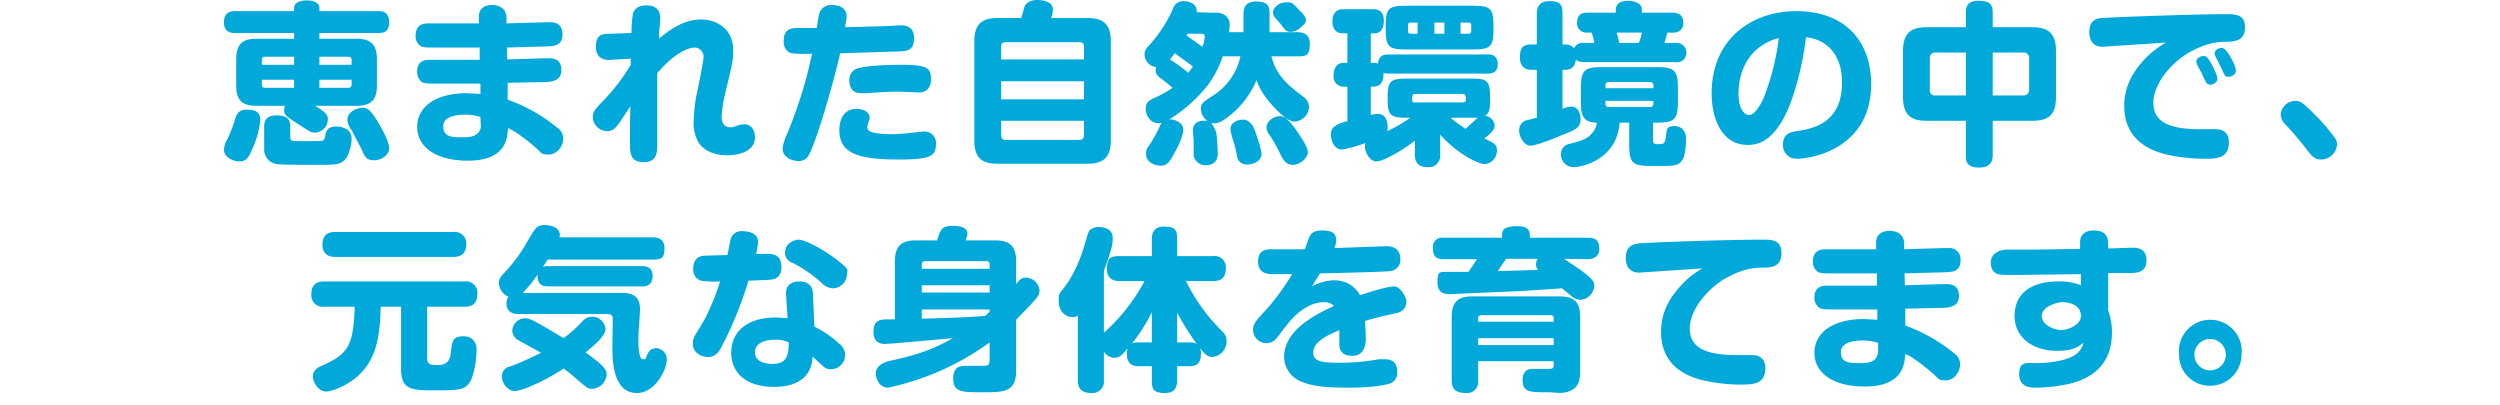 <svg xmlns="http://www.w3.org/2000/svg" viewBox="0 0 652 105.7"><defs><style>.cls-1{fill:#00a9d9;}.cls-2{fill:none;}</style></defs><g id="レイヤー_2" data-name="レイヤー 2"><g id="レイヤー_1-2" data-name="レイヤー 1"><path class="cls-1" d="M82.2,28.4c2.9,1.8,3.3,2.4,3.3,3.6a3.5,3.5,0,0,1-3.3,3.4,3.1,3.1,0,0,1-1.7-.5l-2.7-1.7c-3.5-2.3-3.7-2.5-3.7-3.7a3.1,3.1,0,0,1,.2-1.1H67c-3.5,0-5.4-1.1-5.4-5.3V16.3c0-4.3,1.9-5.4,5.4-5.4h9.7V9.4H61.2c-.7,0-2.8,0-2.8-2.8s2.1-2.9,2.8-2.9H76.7V2.9c0-2,3-2,3.4-2s3.2.1,3.2,2v.8H98.7c.7,0,2.8,0,2.8,2.9s-2.1,2.8-2.8,2.8H83.3v1.5h9.6c3.4,0,5.4,1.1,5.4,5.4v6.8c0,4.2-2,5.3-5.4,5.3ZM65.6,40.1c-.8,1.8-1.4,2.8-3.2,2.8s-4-1.3-4-3a6.1,6.1,0,0,1,.9-2.8,42.2,42.2,0,0,0,1.8-4.5c.5-1.9,1-3.2,3.2-3.2s3.6.5,3.6,2.8A25.1,25.1,0,0,1,65.6,40.1ZM76.7,17.7V15.6H69.1c-.6,0-.8.3-.8.8v1.3Zm0,3.9H68.3v1.2c0,.6.2.9.8.9h7.6Zm-1,14.8c0,1.2.4,1.2,2.3,1.2h3.9c2.3,0,2.7,0,2.9-1.2s.4-2.6,2.9-2.6a5.1,5.1,0,0,1,3,.9,3,3,0,0,1,1,2.4c0,1.3-.6,4.1-1.7,5.3s-2.2,1.4-6.7,1.4c-1.4,0-10.1,0-11.1-.2a3.8,3.8,0,0,1-3.3-4V33.9c0-.9,0-3,3.2-3s3.6,1.4,3.6,3Zm7.6-18.7h8.4V16.4c0-.5-.3-.8-.9-.8H83.3Zm0,3.9v2.1h7.5a.8.8,0,0,0,.9-.9V21.6Zm16,12.3c.4.7,2.2,3.9,2.2,5.6s-2,3.1-4,3.1-2.4-1-3.3-3.1l-2.6-4.9a4.7,4.7,0,0,1-1-2.5c0-2.4,2.8-3.2,4-3.2S96.8,29.4,99.3,33.9Z" transform="translate(0 -0.8)"/><path class="cls-1" d="M132.3,16.3,142,16h1.2c1.7,0,3.2.6,3.2,3.1s-2,3.1-4.6,3.1l-9.4.2v4.4A42.9,42.9,0,0,1,145.2,34a3.5,3.5,0,0,1,1.7,2.9c0,2-1.6,4.2-3.8,4.2s-1.7-.4-3.3-1.7a45.4,45.4,0,0,0-4.7-3.7,20.1,20.1,0,0,0-2.6-1.5c-.2,2.7-.5,8.5-10.5,8.5-8.5,0-13.2-3.7-13.2-8.8s4.6-8.8,13-8.8l3.5.2V22.6H113.9c-2.1,0-3.1,0-3.9-.4a3.4,3.4,0,0,1-1.2-2.8c0-2.2,1.3-3,3.2-3h13.1V13.2H113.3c-1.9,0-2.9,0-3.6-.4a2.9,2.9,0,0,1-1.3-2.7c0-3.2,2.4-3.2,3.7-3.2h12.8V5.3c-.1-2.8,2.2-3.2,3.5-3.2s3.6.6,3.7,3.2V6.9l10.1-.3h1.4c1.3,0,3.1.5,3.1,3.2s-1.9,3-3.8,3.1l-10.7.3ZM121.4,30.7c-1.3,0-5.8.1-5.8,3s2.2,2.9,5.4,2.9c1.4,0,3.1-.2,3.9-1.4s.4-1.5.4-3.9A13.1,13.1,0,0,0,121.4,30.7Z" transform="translate(0 -0.8)"/><path class="cls-1" d="M164.5,16.1l-5.1.3c-.7.1-4,.3-4-3.4s2.4-3.3,3.6-3.4l5.7-.2a31.3,31.3,0,0,1,.3-4.6c.2-1.5,1.3-2.6,3.5-2.6s3.7.9,3.7,3.4c0,.6-.2,2.7-.3,3.8v1.5c3.1-2.7,6.7-5,10.9-5a8.7,8.7,0,0,1,6.7,2.8,8.2,8.2,0,0,1,1.7,5.5c0,2.2-.1,2.8-2.1,11.1a34.5,34.5,0,0,0-.9,6c0,1.8.9,2.7,2.2,2.7a2.5,2.5,0,0,0,1.2-.2,7.9,7.9,0,0,1,2.5-.6c1.9,0,2.8,1.7,2.8,3.4,0,4.4-5.8,4.7-7.4,4.7s-5.4-.4-7.3-3.3a9.9,9.9,0,0,1-1.3-5.5,42.5,42.5,0,0,1,1-8.1c.3-1.4,1.6-7.8,1.6-8.9s-1.1-2.3-2.2-2.3c-2.9,0-6.9,3.1-9.9,6.7V38.7c0,1.6,0,4.4-3.5,4.4s-3.6-2.4-3.6-4.8,0-6.6.1-9.8c-2.6,4-3.2,4.9-3.9,5.6a2.9,2.9,0,0,1-2.1.9,3.8,3.8,0,0,1-3.8-3.6c0-1.4.5-2,2.4-4a50.3,50.3,0,0,0,7.5-9.7Z" transform="translate(0 -0.8)"/><path class="cls-1" d="M214.2,3.3a3.3,3.3,0,0,1,2.7-1.2c1.8,0,3.9.6,3.9,3.1,0,.6-.2,1.3-.4,2.7l10.9-.3,3.5-.2c.9,0,3.6,0,3.6,3.4s-2.3,3.3-3.7,3.4l-15.6.5c-1.2,5.8-6.7,25.2-8.6,27.2a3.1,3.1,0,0,1-2.3.9c-1.2,0-4.1-.7-4.1-3.3a12.4,12.4,0,0,1,1.1-3.6,119,119,0,0,0,5.3-15.6c.5-1.9,1-4.3,1.3-5.5-2.6.1-5.2.1-6.1-.4a3.2,3.2,0,0,1-1.3-2.9c0-2.8,1.4-3.4,3.7-3.4H213C213.6,4.3,213.7,3.9,214.2,3.3Zm20.1,39.1c-10.7,0-15.4-1.7-15.4-7.7,0-.6,0-5.5,4.5-5.5,1.6,0,3.4.7,3.4,2.3a2.9,2.9,0,0,1-.3,1.1,4.5,4.5,0,0,0-.3,1.3c0,.8.5,1.3,2.1,1.6a27.7,27.7,0,0,0,3.9.3,53.2,53.2,0,0,0,6.6-.5l2.1-.2a3,3,0,0,1,3.2,3.3C244.1,41.6,242.5,42.4,234.3,42.4Zm7.4-18.1a3.3,3.3,0,0,1-2.3.6l-4.9-.2c-2.8,0-4.1.1-8.4.4h-1.6c-3,0-3-2.9-3-3.4a3.1,3.1,0,0,1,2.7-3.2c2.9-.7,8.2-.8,11.2-.8,6.9,0,7.4,1.1,7.4,4A3.5,3.5,0,0,1,241.7,24.3Z" transform="translate(0 -0.8)"/><path class="cls-1" d="M283.6,5.5c3.8,0,6.1,1.3,6.1,6.1V37.4c0,4.8-2.3,6.1-6.1,6.1H260.2c-3.8,0-6.1-1.2-6.1-6.1V11.6c0-4.8,2.3-6.1,6.1-6.1h6.1c.2-.4.8-2.6.9-3S268.3.8,270.4.8c.5,0,4.2,0,4.2,2.5a5.3,5.3,0,0,1-.5,2.2Zm-.9,10.8V13c0-.8-.3-1.2-1.3-1.2H262.3c-.9,0-1.2.4-1.2,1.2v3.3ZM261.1,22v4.7h21.6V22Zm0,10.3V36c0,.8.3,1.3,1.2,1.3h19.1c1,0,1.3-.5,1.3-1.3V32.3Z" transform="translate(0 -0.8)"/><path class="cls-1" d="M316,4.1c1.7,0,2.2,0,3,.4a2.9,2.9,0,0,1,1.7,2.8,10.1,10.1,0,0,1-.2,1.9h3.8V4.5c0-1,.1-3.3,3.2-3.3s3.6,1,3.6,3.3V9.2h7.2c.8,0,3.3,0,3.3,3s-.8,3.3-3.2,3.3h-6.8c1.3,5.3,4.8,7.9,8.4,10.6a3.4,3.4,0,0,1,1.4,2.5,4,4,0,0,1-3.7,3.9c-.9,0-2.1-.4-4.4-2.7-4.2-4.1-5.1-6.8-5.6-8.1a23.4,23.4,0,0,1-7.3,9.5c-2.6,2-3.5,1.8-4.2,1.7s.9,1.1,1.1,3.2.3,4.2.3,4.8c0,2.1-1.4,3-3.2,3s-3.1-1.5-3.1-2.8V37.4c0-.3-.2-2.3-.2-2.5,0-3.1,3.3-2.6,3.8-2.6a3.8,3.8,0,0,1-1.7-3.1c0-1.4.3-1.6,3.2-3.5a16.1,16.1,0,0,0,7.1-10.2h-4.6a28.9,28.9,0,0,1-3.6,7.1A38.5,38.5,0,0,1,305,31.9c1.2,0,3.6.8,3.6,2.7s-1.8,5.2-2.2,5.9c-1.3,2.5-2,3.5-3.7,3.5s-3.8-1-3.8-2.9.3-1.4,1.4-3.3a33,33,0,0,0,2.1-3.9,2.1,2.1,0,0,1,.6-1h-1c-1.9,0-3.2-1.9-3.2-3.7s1-2.3,2.6-3a31.4,31.4,0,0,0,4.4-2.5,37.6,37.6,0,0,0-3.1-2.5c-.8-.6-1.3-1.1-1.3-2s.1-.6.1-.9a3.4,3.4,0,0,1-3-3.4c0-1,.6-1.7,1.5-2.6a35.4,35.4,0,0,0,5.9-9.2,2.8,2.8,0,0,1,2.8-2c1.1,0,3.6.5,3.4,2.9Zm-4.9,14.1c-.2-.1-.2-.2-.3-.3l-4.4-3.2-1.3,1.6a39.9,39.9,0,0,1,4.8,3.5Zm-1.4-8.6c-.2.3-.2.4-.2.5l4.1,2.9a9.1,9.1,0,0,0,.6-2.6c0-.7-.4-.8-.8-.8Zm17.6,25.3c.5,1.5,1.7,4.8,1.7,6.2s-1.8,2.6-3.6,2.6a2.5,2.5,0,0,1-2.8-2.3,28.3,28.3,0,0,0-.9-3.7,16,16,0,0,1-.8-3.2c0-1.8,1.9-2.5,3.3-2.5S326.7,33.2,327.3,34.9Zm10.8-.1c1,1.5,3,4.3,3,5.7s-2,3.3-3.9,3.3-2.5-1.3-3.4-3a36.1,36.1,0,0,0-2.7-4.8,3.6,3.6,0,0,1-.8-1.9c0-1.9,2.2-3,3.4-3S335.9,31.7,338.1,34.8Zm.6-31.5c1.7,1.6,1.9,2.2,1.9,2.9s-2.2,2.9-3.8,2.9-1.5-.4-3.1-2.4l-1.2-1.3a2.4,2.4,0,0,1-.5-1.3c0-1.4,1.7-2.7,3.4-2.7S337.1,1.6,338.7,3.3Z" transform="translate(0 -0.8)"/><path class="cls-1" d="M375.6,41.1a3,3,0,0,1-3.3,3.3c-2.7,0-3.3-1.6-3.3-3.3V37.5c-3.2,2.5-8.3,5.4-10,5.4s-3-2.3-3-3.7a3.1,3.1,0,0,1,.1-1.1,32.6,32.6,0,0,1-6.1,1.7c-2,0-2.9-2.3-2.9-4s1.2-2.6,4.3-3.4v-9h-1a2.6,2.6,0,0,1-2.6-2.9c0-2.1,1-3.3,2.6-3.3h1V9.5h-1.1c-2.4,0-2.8-1.8-2.8-3.1s.4-3.2,2.8-3.2H358c.8,0,2.9,0,2.9,3,0,1.2-.3,3.3-2.5,3.3h-.9v7.7h.6a2.7,2.7,0,0,1,1.3.2c.1-2.2,1.7-2.4,2.8-2.4h25.7a2.3,2.3,0,0,1,2.7,2.5c0,2.3-1.6,2.5-2.7,2.5H362.2a3.7,3.7,0,0,1-1.4-.2c.1,1.2-.1,3.6-2.7,3.6h-.6v7.4a6.6,6.6,0,0,1,1.8-.3c2.6,0,2.6,3,2.6,3.4a3.1,3.1,0,0,1-.1,1.1,38.2,38.2,0,0,0,6-3.5h-1.3c-3.7,0-4.6-.7-4.6-4.5V25.9c0-3.8.8-4.6,4.6-4.6h17.6c3.7,0,4.5.7,4.5,4.6V27c0,2.2-.1,3.2-1.3,4a2.8,2.8,0,0,1,2.5,2.5c0,1-.6,1.8-2.7,3.4,2.5,1.2,3.3,1.5,3.3,3.2a3.5,3.5,0,0,1-3.2,3.5c-1.5,0-7-2.5-11.6-7.7Zm-9.1-27.4c-4.3,0-5.1-.8-5.1-5.1V7.4c0-4.3.7-5.1,5.1-5.1h17.8c4.3,0,5.2.7,5.2,5.1V8.6c0,4.3-.8,5.1-5.2,5.1Zm3.2-4.1V6.7h-1.8c-.6,0-.7.3-.7.7V8.8c0,.5.2.8.7.8ZM369,25.3c-.7,0-.7.6-.7,1.4s.2.8.7.8h12.6c.6,0,.7-.4.7-.8s0-1.4-.7-1.4Zm7.7-18.6h-2.6V9.6h2.6Zm5.5,27.7,3.2-2.9h-7.1A39.6,39.6,0,0,0,382.2,34.4ZM380.9,9.6H383c.5,0,.7-.3.7-.8V7.4a.6.6,0,0,0-.7-.7h-2.1Z" transform="translate(0 -0.8)"/><path class="cls-1" d="M415.8,12a17.5,17.5,0,0,0-.7-2.7h-1.4a2.4,2.4,0,0,1-2.4-2.6c0-2.6,2-2.6,2.8-2.6h7.3V3.4c0-2,1.9-2.4,3.2-2.4s3.6.5,3.6,2.3v.8h7.9c.7,0,2.9,0,2.9,2.6a2.4,2.4,0,0,1-2.6,2.6h-1.6c-.2,1-.5,2-.7,2.7H437a2.5,2.5,0,0,1,2.8,2.5A2.4,2.4,0,0,1,437,17H413.2c-1.4,0-1.8-.3-2.2-.7-.2,1.8-1.2,2.7-2.6,2.7h-.9V29.2a7.3,7.3,0,0,1,2.2-.6c2.5,0,2.5,3,2.5,3.3,0,2.2-1.2,2.7-5,4.2-1.8.8-6.6,2.7-8.1,2.7s-2.9-2.2-2.9-3.9a2.7,2.7,0,0,1,1.8-2.7l2.8-.7V19h-1.4c-1.5,0-3-.7-3-3.2s.7-3.4,3-3.4h1.4V4.5c0-1,.1-3.4,3.2-3.4s3.5,1,3.5,3.4v7.9h.9a2.6,2.6,0,0,1,2.1,1,2.5,2.5,0,0,1,2.7-1.4Zm15.3,25c0,1.3.2,1.4,1.5,1.4s1.7-.1,1.9-2.3.6-2.4,2.4-2.4,2.8,1.6,2.8,3,0,4.4-1,5.9-2.1,1.5-7.4,1.5-6.4-.4-6.4-5.6V32.8h-2.5c-.8,10.2-10.7,11.6-12,11.6a3.3,3.3,0,0,1-3.3-3.5,2.7,2.7,0,0,1,2.3-2.6c3.1-.8,4.6-1.2,6-3a5.3,5.3,0,0,0,1.1-2.5c-4.1-.1-4.2-2.5-4.2-5.6V23.9c0-4.8.9-5.6,5.6-5.6H432c4.7,0,5.6.8,5.6,5.6v3.3c0,4.7-.8,5.6-5.6,5.6h-.9ZM418.7,23.8h12.5V23c0-.4-.2-.8-.9-.8H419.6c-.6,0-.9.3-.9.8Zm0,3.3v.7a.8.8,0,0,0,.9.9h10.7a.8.8,0,0,0,.9-.9v-.7ZM427.4,12a11.2,11.2,0,0,0,.8-2.7h-6.6a26.7,26.7,0,0,1,.7,2.7Z" transform="translate(0 -0.8)"/><path class="cls-1" d="M464.3,33.1c-2.4,3.7-5,5.5-8.5,5.5-6.6,0-9.4-6.6-9.4-13.4,0-14.7,11-21.5,22-21.5,13.3,0,19.6,8.4,19.6,19,0,17-15.8,19.5-19.3,19.5a3.5,3.5,0,0,1-3.7-3.7c0-2.9,2.1-3.3,3.6-3.5,3.8-.6,11.8-1.8,11.8-12.7,0-7.8-4.5-11.3-9.4-11.8C470.1,18.2,467.6,28.1,464.3,33.1Zm-10.9-7.9c0,3.8,1.4,5.6,2.8,5.6s3.2-2.8,4.2-5.6a62.7,62.7,0,0,0,3.5-14.5C454.2,13.4,453.4,22.2,453.4,25.2Z" transform="translate(0 -0.8)"/><path class="cls-1" d="M519.7,41.2c0,.8,0,3.3-3.5,3.3s-3.5-1.8-3.5-3.3V32.3H502.5c-3.9,0-6.2-1.3-6.2-6.2v-12c0-4.9,2.3-6.2,6.2-6.2h10.2V4.1c0-1,.1-3.1,3.2-3.1s3.8,1,3.8,3.1V7.9H530c3.9,0,6.2,1.3,6.2,6.2v12c0,4.9-2.2,6.2-6.2,6.2H519.7Zm-7-26.7h-7.9c-1,0-1.5.5-1.5,1.6v8.1a1.3,1.3,0,0,0,1.5,1.5h7.9Zm7,11.2h8a1.4,1.4,0,0,0,1.5-1.5V16.1a1.4,1.4,0,0,0-1.5-1.6h-8Z" transform="translate(0 -0.8)"/><path class="cls-1" d="M548.3,13c-2.3,0-3.4-1.6-3.4-3.7s.6-3.6,3.2-3.8,23.5-1,32.3-1c2.5,0,5.1,0,5.1,3.4s-2.4,3.8-5,3.8-5.5.5-9.6,2.8-9.3,7.8-9.3,13.1,4.6,6.9,12.3,6.9h3.9c1.7,0,3.5.7,3.5,3.4,0,4.3-3.3,4.3-6.6,4.3A46.1,46.1,0,0,1,564.6,41c-2.4-.7-10.6-2.8-10.6-12.6,0-5.1,2.3-8.8,4.9-11.7a23.8,23.8,0,0,1,6-4.8Zm24.8,4.8a2.9,2.9,0,0,1-.3-1c0-.9,1.2-1.4,1.9-1.4s1.2.5,2.1,2.2,1.5,2.9,1.5,3.8-1.3,1.5-1.8,1.5a1.3,1.3,0,0,1-1.3-.9,14.7,14.7,0,0,1-1-2.2A12.8,12.8,0,0,1,573.1,17.8Zm4.7-2.3a1.5,1.5,0,0,1-.2-.8c0-.9,1.1-1.4,1.8-1.4s1.3.7,2.2,2.2,1.5,2.8,1.5,3.8-1.1,1.5-1.9,1.5-.8,0-1.3-1-.8-1.8-1-2.1Z" transform="translate(0 -0.8)"/><path class="cls-1" d="M605.3,42.4c-1.7,0-2.6-1.2-3.4-2.2a80.3,80.3,0,0,0-6.1-7.2,3.6,3.6,0,0,1-1-2.4,3.9,3.9,0,0,1,3.8-3.5c1.3,0,2,.5,4.7,3.2a49.4,49.4,0,0,1,5.5,6.3,2.8,2.8,0,0,1,.7,1.9A4.2,4.2,0,0,1,605.3,42.4Z" transform="translate(0 -0.8)"/><path class="cls-1" d="M111.4,94.3c0,1.6,1,1.7,2.7,1.7s3.2-.4,3.5-3.3.4-4.2,3.3-4.2,3.4,2.5,3.4,3.2c0,2.3-.5,6.8-1.8,8.8s-2.9,2.1-8.9,2.1-9,0-9-5.5V80.8H99.3c-.2,6.3-.7,12.7-5.1,17.2-2.7,2.9-7.2,4.9-9.2,4.9s-3.4-2.5-3.4-3.9.9-2.2,2.3-2.8c6.8-3,8.3-5.1,8.6-15.4H84.6a3,3,0,0,1-3.4-3.3c0-3.1,2.2-3.3,3.4-3.3h36.5a3,3,0,0,1,3.4,3.3c0,3.1-2.2,3.3-3.4,3.3h-9.7Zm6.8-33a3,3,0,0,1,3.4,3.2c0,3.2-2.4,3.3-3.4,3.3H87.5c-.8,0-3.4,0-3.4-3.2s2.3-3.3,3.4-3.3Z" transform="translate(0 -0.8)"/><path class="cls-1" d="M170.1,62.7c.8,0,3.2,0,3.2,2.8s-.9,3-3.2,3H142.8l-1.2,1.9a3.9,3.9,0,0,1,1.3-.2h24.6c2.5,0,2.7,1.7,2.7,2.6s-.2,2.7-2.7,2.7H142.9c-2.8,0-2.7-2.1-2.7-3.1a31.6,31.6,0,0,1-3.9,4.8H162c1.6,0,4.9,0,4.9,4.1,0,.7,0,1-.2,3.8s-.2,2.9-.2,4.8.2,4.6,1.2,4.6.5-.1,1.2-1.4a2.4,2.4,0,0,1,2.2-1.5,2.9,2.9,0,0,1,2.8,2.9c0,2.8-3.1,8.8-7.8,8.8-6.4,0-6.4-8.9-6.4-12.3,0-1,.1-5.7.1-6.7s0-1.6-1.5-1.6h-23c-1.1,0-3.2-.2-3.2-2.7a2.9,2.9,0,0,1,.5-1.8,4.2,4.2,0,0,1-2.5-3.6c0-1,.4-1.6,1.4-2.6a42.5,42.5,0,0,0,6.2-8.5c1.8-3.1,2.3-4,4.3-4s4,.8,4,2.6c0,.3-.1.4-.1.6ZM134.7,89.2a3.1,3.1,0,0,1-1.1-2,3.4,3.4,0,0,1,3.2-3.4c1.6,0,2.8.8,10.2,5.2a36.4,36.4,0,0,0,4.9-4.4,3.3,3.3,0,0,1,2.4-1.2,3.5,3.5,0,0,1,3.6,3.2c0,1.9-3.1,4.4-5.2,6.1,5.2,3.7,5.5,4.7,5.5,5.8a4,4,0,0,1-3.7,3.7c-1.2,0-1.3-.1-5.8-4L147,96.9c-5.6,3.7-11.2,5.9-12.8,5.9s-3.3-1.9-3.3-3.8a2.5,2.5,0,0,1,2.1-2.6,81,81,0,0,0,8.1-3.6C140.1,92.2,135.2,89.6,134.7,89.2Z" transform="translate(0 -0.8)"/><path class="cls-1" d="M188,91.6c-.7,1.2-1.5,2.3-3.4,2.3s-3.9-1.3-3.9-3.3.3-1.7,3-6.4a60.3,60.3,0,0,0,4.1-10,24.7,24.7,0,0,1-5-.2,3,3,0,0,1-2-3.2c0-2.9,2-3.2,2.7-3.3l6.2-.2c.2-.7.7-3.7.9-4.3a2.9,2.9,0,0,1,3.1-1.9c.9,0,4,.2,4,2.8a15.4,15.4,0,0,1-.5,3.1h3.1c1,0,3.5.1,3.5,3.4s-2.3,3.3-3.7,3.4l-4.9.2A100.3,100.3,0,0,1,188,91.6Zm17-14.1c-.2-2.9,2.3-3.3,3.5-3.3s3.4.4,3.5,3l.4,8.8a25.2,25.2,0,0,1,6.4,4.4,3.6,3.6,0,0,1,1.6,2.9,3.7,3.7,0,0,1-3.6,3.8,2.7,2.7,0,0,1-1.9-.6l-3-2.7a8.4,8.4,0,0,1-1,3.9c-2.1,3.6-6.6,4-9,4-7.9,0-11.2-4.2-11.2-8.9s3.2-9.2,11.8-9.2l2.9.2Zm-2.9,11.9c-1.4,0-5.2.3-5.2,3.3s3.9,3,4.5,3c3.5,0,4.3-1.7,4.3-5.6A7.5,7.5,0,0,0,202.1,89.4Zm6.1-26.1c2,0,7.4,3.1,10.5,5.6s2.2,2.2,2.2,3.4a3.8,3.8,0,0,1-3.7,3.7,4.4,4.4,0,0,1-2.9-1.4,34.1,34.1,0,0,0-7.5-5.2,2.9,2.9,0,0,1-2.1-2.7,4.7,4.7,0,0,1,.6-1.9A4.2,4.2,0,0,1,208.2,63.3Z" transform="translate(0 -0.8)"/><path class="cls-1" d="M258.1,90.1a69.5,69.5,0,0,1-26.5,11.8c-2.2,0-3.2-2.2-3.2-3.8s1.7-2.7,3.3-3.1c5.8-1.3,10.5-2.4,16.8-6-2.3.2-16.2,1.5-17.8,1.5s-2.9-.8-2.9-3.2c0-.9.2-2.2,1.1-2.7s.8-.5,4.5-.5V68.9c0-4.2,2-5.4,5.4-5.4h5.6c.9-2.8,1.1-3.8,4.1-3.8.6,0,3.8,0,3.8,2a4.9,4.9,0,0,1-.5,1.8h7.8c3.4,0,5.4,1.2,5.4,5.4v6c.7-.9,1.3-1.7,2.6-1.7a3.7,3.7,0,0,1,3.5,3.3c0,1.2-.4,1.8-3.4,4.9L265,84.2V97.5c0,5.6-3.2,5.6-8.7,5.6s-7.7,0-7.7-3.6,2.6-3.3,3.8-3.3h3.8c1.3,0,1.9,0,1.9-1.7ZM240.4,70.9h17.7V69.8a.8.8,0,0,0-.9-.9h-16a.8.8,0,0,0-.8.9Zm17.7,4.3H240.4v1.9h17.7Zm0,6.3H240.4v2.4c4.7-.1,11.4-.3,16.5-.7a12,12,0,0,0,1.2-1.1Z" transform="translate(0 -0.8)"/><path class="cls-1" d="M292.1,74.1c-.8,0-3.4,0-3.4-3.1s1-3.4,3.4-3.4h8.3V63.2c0-.9.1-3.3,3.1-3.3s3.5.8,3.5,3.3v4.4h9.4a2.9,2.9,0,0,1,3.3,3.1c0,2.6-1.3,3.4-3.3,3.4h-7.1a47.6,47.6,0,0,0,6.9,10.4l2.4,2.6a3.3,3.3,0,0,1,1.3,2.7,4.1,4.1,0,0,1-3.7,4.1c-1.4,0-2.1-.9-3.3-2.4a2.9,2.9,0,0,1,.3,1.7c0,3-2,3.1-3,3.1H307V100c0,1.1-.2,3.3-3.1,3.3s-3.5-.8-3.5-3.3V96.3h-3.3c-.9,0-3.2,0-3.2-3.1a4.4,4.4,0,0,1,.2-1.5c-1.7,1.9-2.2,2.4-3.4,2.4a3.3,3.3,0,0,1-2.8-1.6V100a3,3,0,0,1-3.3,3.3c-2.8,0-3.5-1.5-3.5-3.3V83.1a2.2,2.2,0,0,1-1.4.4c-1.9,0-3.6-1.6-3.6-4.2s.3-1.6,2.7-5.3a38,38,0,0,0,3.9-8.8c1.2-4.1,1.2-4.2,1.8-4.6a3.5,3.5,0,0,1,2-.6c1.2,0,3.7.4,3.7,2.8s-.7,4.1-2.3,8.6V87.6l2.1-2a49.9,49.9,0,0,0,8.5-11.5Zm8.3,16V82.2a43.7,43.7,0,0,1-5.2,8.2,4,4,0,0,1,1.9-.3Zm9.8,0c1.4,0,1.8.3,2,.5a64.8,64.8,0,0,1-5.2-8.3v7.8Z" transform="translate(0 -0.8)"/><path class="cls-1" d="M341.5,62.6c.3-.7.9-1.7,3.3-1.7s3.7.6,3.7,2.7a6.4,6.4,0,0,1-.5,1.9l13.7-.5c1.7,0,3.5.8,3.5,3.3a2.9,2.9,0,0,1-2.7,3.2c-1.1.2-13.4.5-18.2.6a36.3,36.3,0,0,0-2.1,3.4,12.3,12.3,0,0,1,5.7-1.6,8.4,8.4,0,0,1,4,1,7.8,7.8,0,0,1,2.8,2.9c2.6-.9,7.2-2.3,8.9-2.3s3.2,3.1,3.2,3.7c0,2.7-1.9,3.2-3.7,3.5-4.9,1.1-5,1.2-7.1,1.8.1,1.7.2,3.6.2,4.5s0,4.6-3.5,4.6-3.4-2.5-3.4-3.2,0-2.5,0-3.5c-4,1.7-6.8,3.3-6.8,5.9s3,2.6,7.7,2.6a59.8,59.8,0,0,0,9.4-.9h1.7c2.4,0,3.1,1.6,3.1,3.2a2.9,2.9,0,0,1-2.2,3.2c-3.5,1-9.3,1-10.6,1-6.8,0-9.5-.5-12-1.5a7,7,0,0,1-4.7-6.5c0-6.8,7.7-10.9,13-13.3a3.3,3.3,0,0,0-2.5-1c-5.1,0-8.8,4.7-10,6.2s-2,2.7-2.4,3.1a3.3,3.3,0,0,1-2.8,1.4,3.5,3.5,0,0,1-3.4-3.5c0-1.5.7-2.3,3.2-5a61.3,61.3,0,0,0,7-9.5h-5.1c-1,0-3.8,0-3.8-3.3s2.6-3.2,3.6-3.2h8.6C340.7,64.8,341.1,63.4,341.5,62.6Z" transform="translate(0 -0.8)"/><path class="cls-1" d="M407.9,68.3l4.3,2.9c2.8,2.1,3.6,2.9,3.6,4.1a3.9,3.9,0,0,1-3.7,3.7,4.1,4.1,0,0,1-2.2-.9L407.4,76l-10.5.7-18.6.8c-1.5,0-3.4-.1-3.4-3.1s.7-2.6,2.2-2.7H383l2.2-3.3h-8.7c-2,0-2.8-.8-2.8-3a2.4,2.4,0,0,1,2.8-2.6h15.2c0-.9,0-2,.9-2.5a7.7,7.7,0,0,1,3.2-.5c3.2,0,3.2,1.6,3.2,3h15.2c2,0,2.9.8,2.9,3s-2.1,2.6-2.9,2.6ZM385.5,95v5a2.9,2.9,0,0,1-3.2,3.3c-2.9,0-3.7-1.3-3.7-3.3V83.5c0-4.3,2-5.4,5.4-5.4h22.7c3.5,0,5.4,1.1,5.4,5.4V97.7c0,1.1,0,3.8-2.3,4.9s-3.9.5-6.2.5c-4.5,0-6.5,0-6.5-3.1s2.1-3,2.9-3h4c.7,0,1.2-.1,1.2-.9V95Zm0-10.3h19.7v-.9a.7.7,0,0,0-.8-.8h-18c-.6,0-.9.3-.9.8ZM405.2,89H385.5v1.8h19.7ZM392.8,68.3l-2.2,3.2,10.5-.3a2.1,2.1,0,0,1-.5-1.4,2.7,2.7,0,0,1,.4-1.5Z" transform="translate(0 -0.8)"/><path class="cls-1" d="M427.5,71.9c-2.4,0-3.5-1.6-3.5-3.7s.7-3.6,3.3-3.9,23.4-1,32.3-1c2.5,0,5,0,5,3.5s-2.4,3.8-5,3.8-5.5.5-9.6,2.8-9.3,7.8-9.3,13.1,4.7,6.9,12.3,6.9h3.9c1.7,0,3.5.7,3.5,3.4,0,4.3-3.3,4.3-6.6,4.3a44.8,44.8,0,0,1-10-1.2c-2.5-.7-10.6-2.8-10.6-12.6,0-5.1,2.3-8.8,4.9-11.7a22.1,22.1,0,0,1,5.9-4.8Z" transform="translate(0 -0.8)"/><path class="cls-1" d="M496.8,75.2l9.6-.3h1.3c1.6,0,3.2.6,3.2,3.1s-2,3.1-4.6,3.1l-9.4.2v4.4a44.2,44.2,0,0,1,12.7,7.2,3.6,3.6,0,0,1,1.6,2.9c0,2-1.6,4.2-3.7,4.2s-1.8-.4-3.3-1.7-2.7-2.3-4.7-3.7-1.9-1.1-2.6-1.5c-.2,2.7-.6,8.5-10.6,8.5-8.5,0-13.1-3.7-13.1-8.8s4.6-8.8,13-8.8l3.4.2V81.5H478.4c-2.2,0-3.2,0-3.9-.4a3.2,3.2,0,0,1-1.3-2.8c0-2.2,1.4-3,3.2-3h13.1V72.1H477.8c-2,0-3,0-3.7-.4a3.1,3.1,0,0,1-1.3-2.7c0-3.2,2.5-3.2,3.7-3.2h12.8V64.2c-.1-2.8,2.3-3.2,3.6-3.2s3.6.6,3.7,3.2v1.6l10.2-.3h1.3a2.9,2.9,0,0,1,3.2,3.2c0,2.9-2,3-3.8,3.1l-10.8.3Zm-11,14.4c-1.2,0-5.7.1-5.7,3s2.1,2.9,5.4,2.9c1.3,0,3.1-.2,3.8-1.4s.5-1.5.5-3.9A13.9,13.9,0,0,0,485.8,89.6Z" transform="translate(0 -0.8)"/><path class="cls-1" d="M549.8,81.7a17.3,17.3,0,0,1,1,5.8c0,8-4.8,12.5-13.2,13.8a40.8,40.8,0,0,1-6.9.6c-.9,0-4.1,0-4.1-3.5s2.1-2.9,4.4-2.9,6.6-.3,9.4-1.7a5.5,5.5,0,0,0,3-3.6c-1.4,1-2.8,2.1-6.8,2.1-6.5,0-11.2-3.5-11.2-9.1s4-9,11.4-9a15.2,15.2,0,0,1,5.9,1V72.3l-15.9.2c-4.6,0-5,0-5.7-.2s-1.9-.8-1.9-3.1,2.4-3.3,4.1-3.3h7.4l11.8-.2V64.6c-.1-1-.1-3.7,3.6-3.7s3.7,2.6,3.7,3.6v1.1l6.5-.2c1.5,0,3.5.4,3.5,3.3s-2.1,3.2-3.6,3.3h-6.4Zm-7.1,1.5c0-3.5-4.3-3.6-5-3.6s-5.2.9-5.2,3.6,3.9,3.7,5.1,3.7S542.7,85.8,542.7,83.2Z" transform="translate(0 -0.8)"/><path class="cls-1" d="M584.6,93.3a8.2,8.2,0,0,1-8.2,8.1,8,8,0,0,1-8.1-8.1,8.2,8.2,0,1,1,16.3,0Zm-12.3,0a4.1,4.1,0,1,0,4.1-4.1A4.1,4.1,0,0,0,572.3,93.3Z" transform="translate(0 -0.8)"/><rect class="cls-2" y="0.7" width="652" height="105"/></g></g></svg>